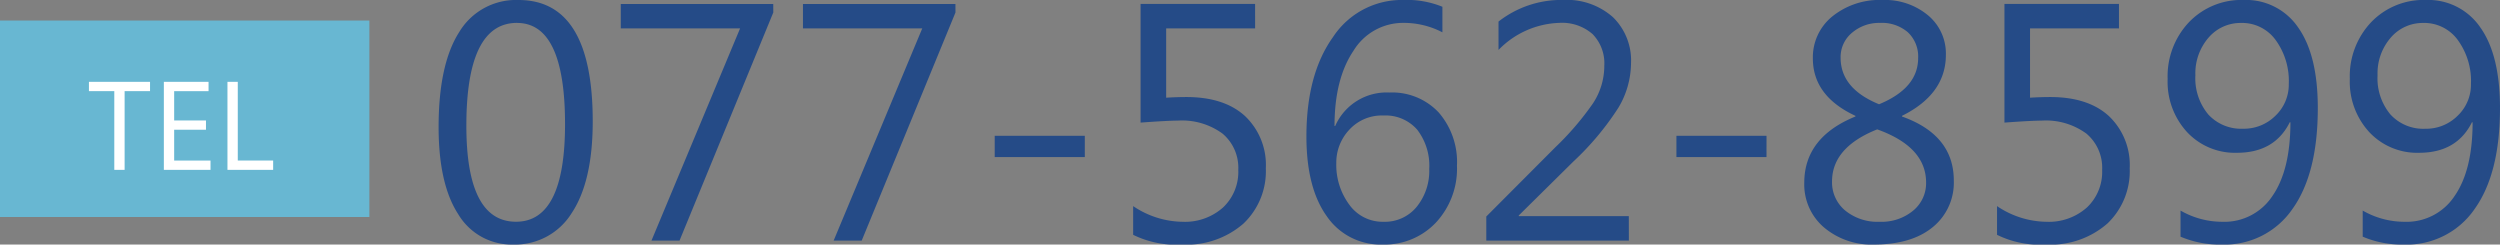 <svg xmlns="http://www.w3.org/2000/svg" width="318.089" height="31.116" viewBox="0 0 318.089 31.116">
  <rect x="0" y="0" width="318.089" height="31.116" fill="#808080" stroke="none"/>
  <g id="Group_1584" data-name="Group 1584" transform="translate(-635 -495.388)">
    <path id="Path_1600" data-name="Path 1600" d="M11.3.5A7.9,7.9,0,0,1,4.315-3.338Q1.806-7.181,1.806-14.445q0-7.979,2.614-12.073a8.424,8.424,0,0,1,7.548-4.094q9.448,0,9.448,15.432,0,7.643-2.667,11.663A8.458,8.458,0,0,1,11.3.5Zm.483-28.2q-6.446,0-6.446,13.081,0,12.22,6.32,12.22,6.236,0,6.236-12.43Q17.889-27.694,11.779-27.694Zm32.607-1.323L32.46,0H28.891L40.166-27H24.985v-3.107h19.4Zm23.18,0L55.64,0H52.07L63.345-27H48.165v-3.107h19.4ZM84.026-10.624H72.563v-2.708H84.026ZM90.178-.735V-4.388a11.451,11.451,0,0,0,6.278,1.995A7.276,7.276,0,0,0,101.6-4.2a6.21,6.21,0,0,0,1.953-4.787,5.678,5.678,0,0,0-1.995-4.619,8.709,8.709,0,0,0-5.711-1.659q-1.26,0-4.724.252v-15.1h14.571V-27H94.377v8.818q1.386-.084,2.562-.084,4.829,0,7.475,2.425A8.566,8.566,0,0,1,107.059-9.2a9.189,9.189,0,0,1-2.845,7.034A10.953,10.953,0,0,1,96.414.5,12.365,12.365,0,0,1,90.178-.735Zm39.347-29.017V-26.5a10.612,10.612,0,0,0-4.913-1.2,7.393,7.393,0,0,0-6.414,3.569q-2.4,3.569-2.4,9.553h.084a7.139,7.139,0,0,1,6.887-4.262,8.119,8.119,0,0,1,6.278,2.53,9.6,9.6,0,0,1,2.331,6.771A10.065,10.065,0,0,1,128.706-2.3,8.955,8.955,0,0,1,121.924.5a8.274,8.274,0,0,1-7.118-3.611q-2.583-3.611-2.583-10.141,0-7.916,3.38-12.64a10.473,10.473,0,0,1,8.923-4.724A12.008,12.008,0,0,1,129.525-29.751Zm-7.517,13.836a5.6,5.6,0,0,0-4.325,1.806,6.092,6.092,0,0,0-1.659,4.262,8.5,8.5,0,0,0,1.648,5.27,5.215,5.215,0,0,0,4.378,2.184,5.216,5.216,0,0,0,4.2-1.9,7.236,7.236,0,0,0,1.6-4.819,7.484,7.484,0,0,0-1.533-5A5.338,5.338,0,0,0,122.008-15.915ZM153.25,0H135.11V-3.065l8.776-8.8a36.683,36.683,0,0,0,4.8-5.6,8.675,8.675,0,0,0,1.438-4.777,5.318,5.318,0,0,0-1.491-4.031,5.889,5.889,0,0,0-4.241-1.428,11.27,11.27,0,0,0-7.727,3.443v-3.611a12.969,12.969,0,0,1,8.209-2.75,8.857,8.857,0,0,1,6.341,2.184,7.68,7.68,0,0,1,2.31,5.858,11.178,11.178,0,0,1-1.6,5.658,35.84,35.84,0,0,1-5.732,6.855l-6.95,6.866v.084h14Zm17.511-10.624H159.3v-2.708h11.464Zm11.317-5.165v-.084q-5.417-2.52-5.417-7.307a6.678,6.678,0,0,1,2.478-5.344,9.562,9.562,0,0,1,6.383-2.089,8.565,8.565,0,0,1,5.795,1.953,6.321,6.321,0,0,1,2.268,5.018q0,5-5.585,7.769v.084q6.593,2.352,6.593,8.146A7.285,7.285,0,0,1,191.9-1.7Q189.217.5,184.43.5a9.316,9.316,0,0,1-6.362-2.184,7.176,7.176,0,0,1-2.5-5.669Q175.569-13.144,182.078-15.789Zm7.979-7.433a4.229,4.229,0,0,0-1.3-3.275,5.041,5.041,0,0,0-3.548-1.2,5.285,5.285,0,0,0-3.559,1.249,4,4,0,0,0-1.459,3.181q0,3.926,4.892,5.921Q190.057-19.4,190.057-23.222Zm-5.207,9.07Q179.1-11.863,179.1-7.517a4.645,4.645,0,0,0,1.669,3.685,6.5,6.5,0,0,0,4.4,1.438,6.29,6.29,0,0,0,4.252-1.417,4.519,4.519,0,0,0,1.648-3.58Q191.064-11.926,184.85-14.151ZM200.093-.735V-4.388a11.451,11.451,0,0,0,6.278,1.995A7.276,7.276,0,0,0,211.515-4.2a6.21,6.21,0,0,0,1.953-4.787,5.678,5.678,0,0,0-1.995-4.619,8.709,8.709,0,0,0-5.711-1.659q-1.26,0-4.724.252v-15.1h14.571V-27H204.292v8.818q1.386-.084,2.562-.084,4.829,0,7.475,2.425A8.566,8.566,0,0,1,216.974-9.2a9.189,9.189,0,0,1-2.845,7.034A10.953,10.953,0,0,1,206.329.5,12.365,12.365,0,0,1,200.093-.735ZM223.44-.5V-3.821a10.654,10.654,0,0,0,5.333,1.428,7.311,7.311,0,0,0,6.372-3.3q2.278-3.3,2.278-9.364a.089.089,0,0,1-.084,0q-1.932,3.884-6.719,3.884a8.335,8.335,0,0,1-6.341-2.625,9.45,9.45,0,0,1-2.478-6.761,10,10,0,0,1,2.719-7.233,9.24,9.24,0,0,1,6.96-2.824,8.022,8.022,0,0,1,6.939,3.517q2.488,3.517,2.488,10.236,0,8.335-3.233,12.85A10.435,10.435,0,0,1,228.689.5,12.633,12.633,0,0,1,223.44-.5Zm7.727-27.19A5.345,5.345,0,0,0,227-25.815a6.925,6.925,0,0,0-1.669,4.777,7.174,7.174,0,0,0,1.638,4.987,5.668,5.668,0,0,0,4.43,1.816,5.668,5.668,0,0,0,4.126-1.659,5.461,5.461,0,0,0,1.69-4.052,8.842,8.842,0,0,0-1.68-5.585A5.276,5.276,0,0,0,231.167-27.694ZM246.62-.5V-3.821a10.654,10.654,0,0,0,5.333,1.428,7.311,7.311,0,0,0,6.372-3.3q2.278-3.3,2.278-9.364a.089.089,0,0,1-.084,0q-1.932,3.884-6.719,3.884a8.335,8.335,0,0,1-6.341-2.625,9.45,9.45,0,0,1-2.478-6.761,10,10,0,0,1,2.719-7.233,9.24,9.24,0,0,1,6.96-2.824A8.022,8.022,0,0,1,261.6-27.1q2.488,3.517,2.488,10.236,0,8.335-3.233,12.85A10.435,10.435,0,0,1,251.869.5,12.633,12.633,0,0,1,246.62-.5Zm7.727-27.19a5.345,5.345,0,0,0-4.168,1.879,6.925,6.925,0,0,0-1.669,4.777,7.174,7.174,0,0,0,1.638,4.987,5.668,5.668,0,0,0,4.43,1.816,5.668,5.668,0,0,0,4.126-1.659,5.461,5.461,0,0,0,1.69-4.052,8.842,8.842,0,0,0-1.68-5.585A5.276,5.276,0,0,0,254.347-27.694Z" transform="translate(689 526)" fill="#254b87"/>
    <rect id="Rectangle_1774" data-name="Rectangle 1774" width="47" height="25" transform="translate(635 498)" fill="#68b7d2"/>
    <path id="Path_1601" data-name="Path 1601" d="M-3.91-10.016H-7.145V0H-8.457V-10.016h-3.227V-11.2H-3.91ZM3.785,0H-2.152V-11.2H3.535v1.188H-.84v3.727H3.207v1.18H-.84v3.922H3.785Zm7.969,0H5.941V-11.2H7.254V-1.187h4.5Z" transform="translate(658 517)" fill="#fff"/>
  </g>
</svg>
